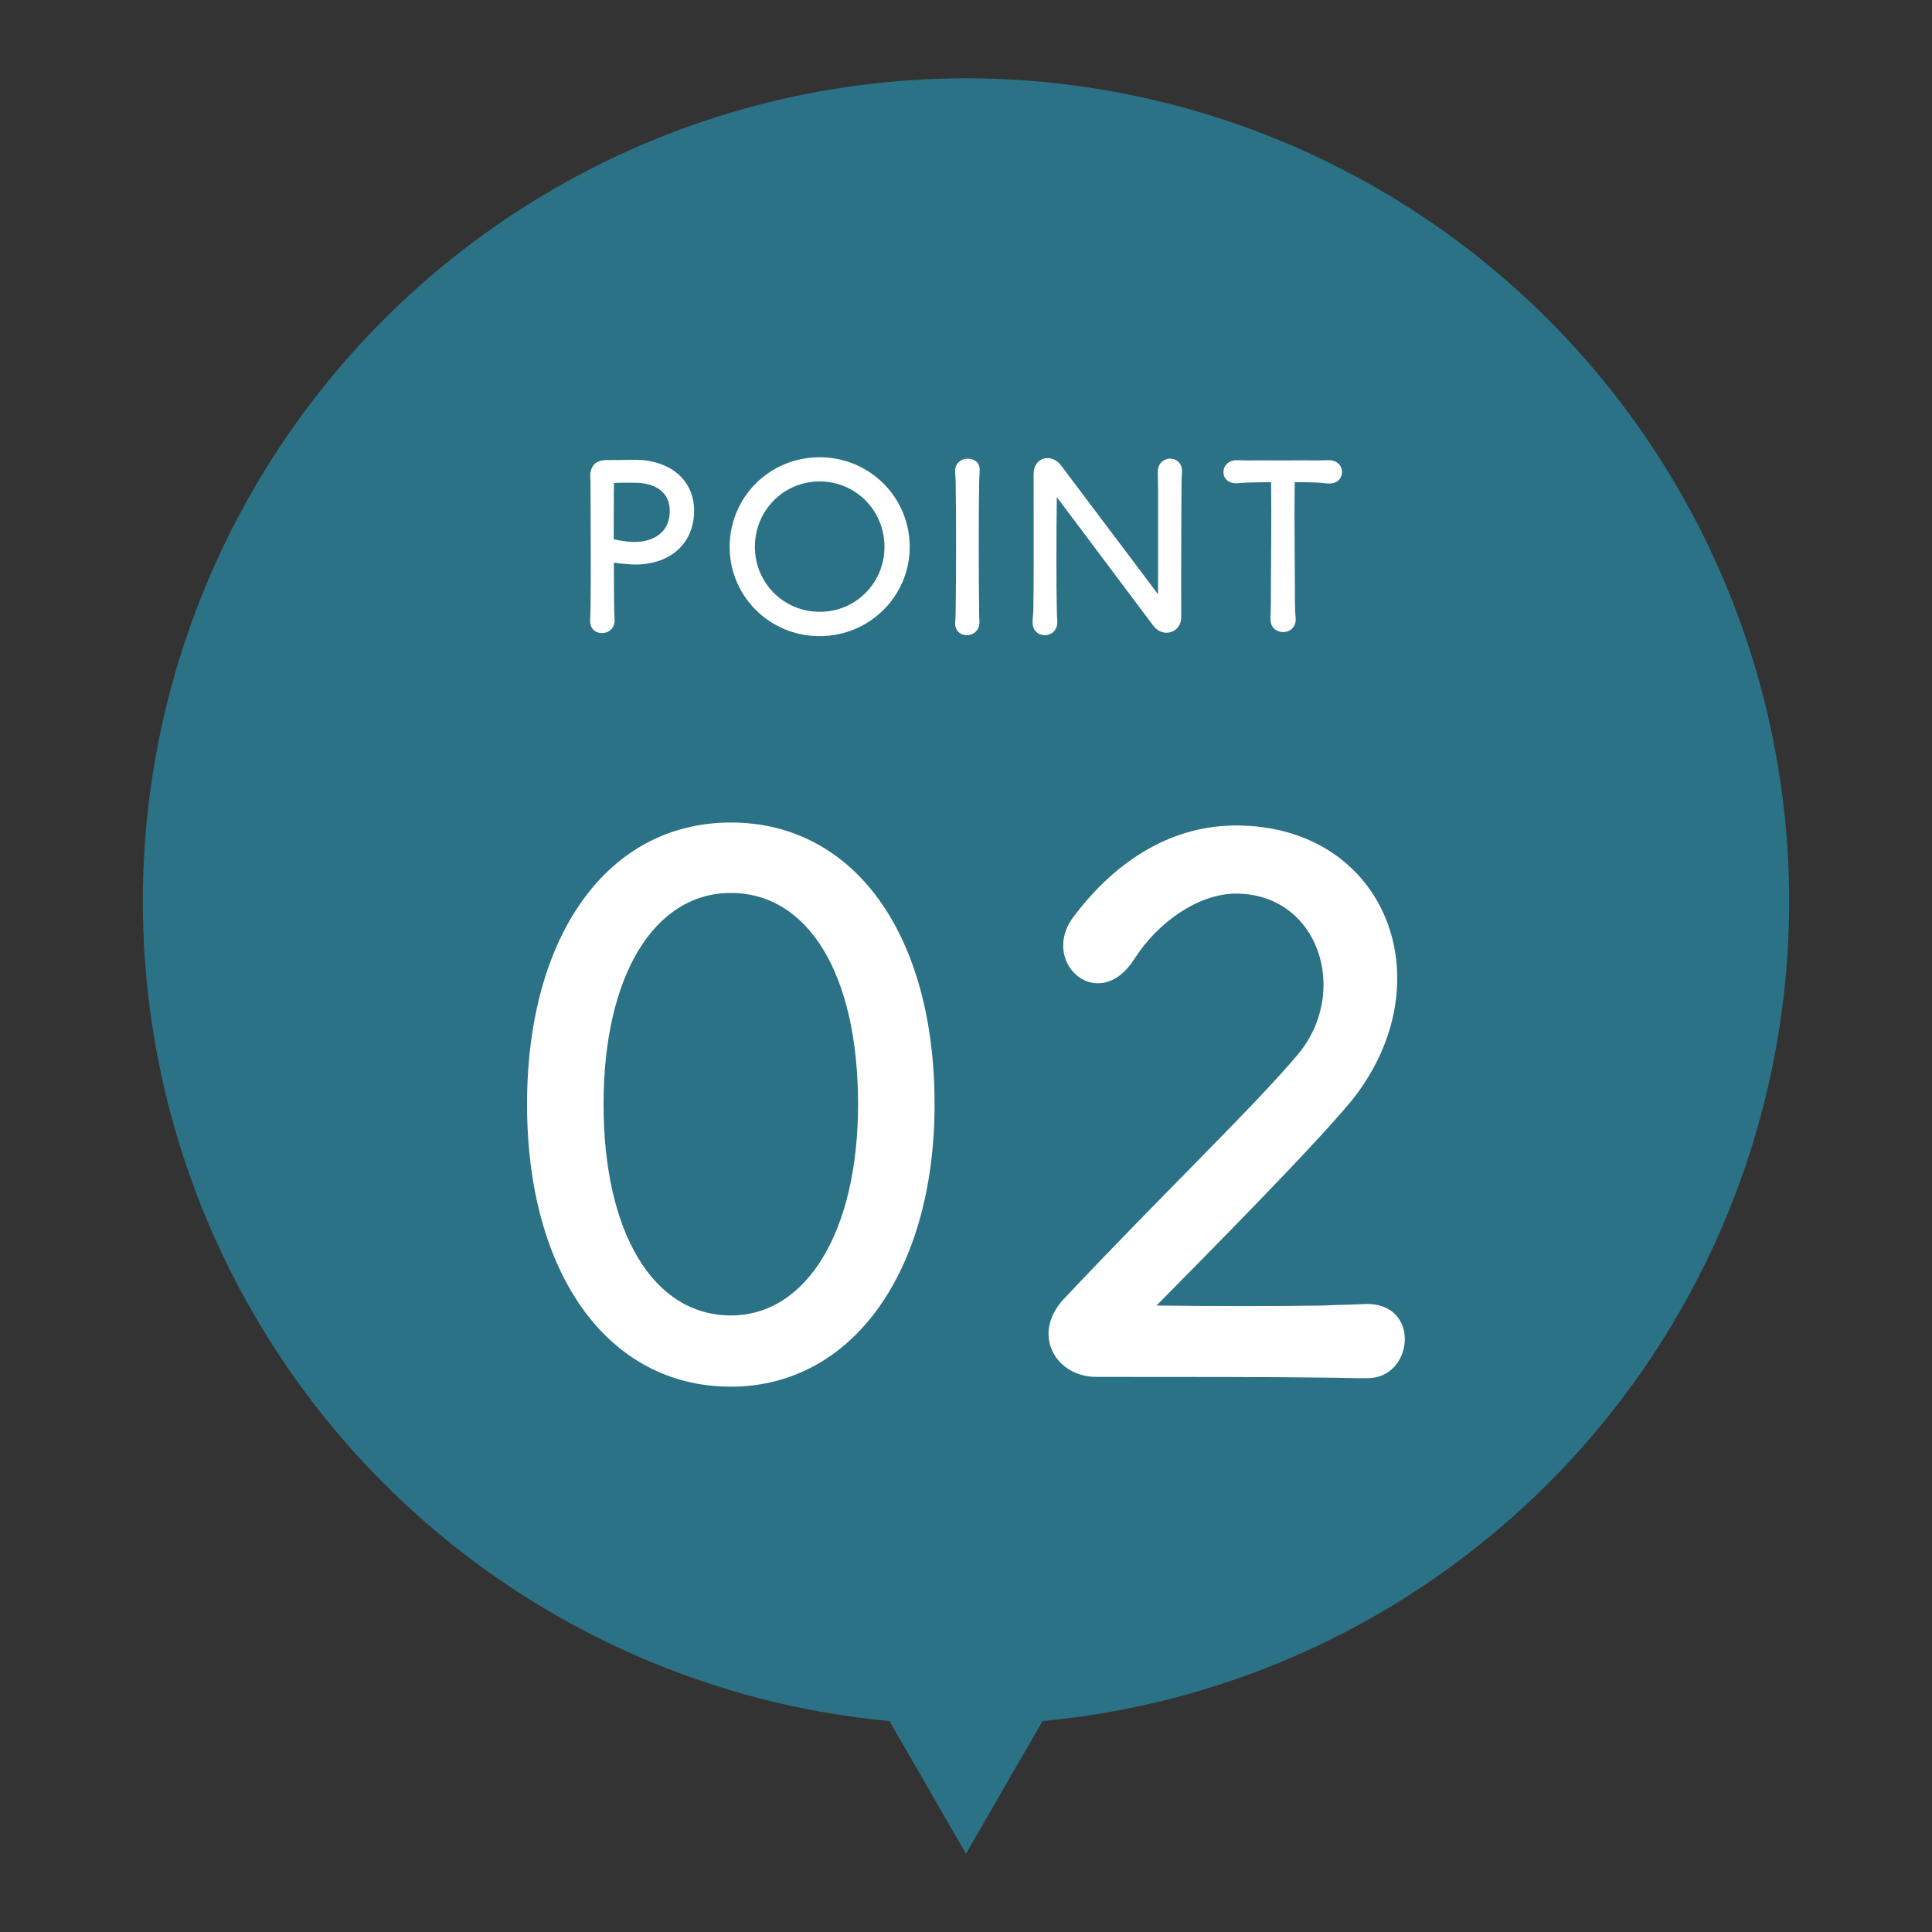 <?xml version="1.0" encoding="utf-8"?>
<!-- Generator: Adobe Illustrator 27.9.0, SVG Export Plug-In . SVG Version: 6.00 Build 0)  -->
<svg version="1.1" id="レイヤー_1" xmlns="http://www.w3.org/2000/svg" xmlns:xlink="http://www.w3.org/1999/xlink" x="0px"
	 y="0px" viewBox="0 0 150 150" style="enable-background:new 0 0 150 150;" xml:space="preserve">
<rect x="0" y="0" width="150" height="150" fill="#333333" stroke="none"/>
<style type="text/css">
	.st0{fill:#2B7286;}
	.st1{fill:#FFFFFF;}
</style>
<g>
	<circle class="st0" cx="75" cy="69.99" r="63.91"/>
	<polygon class="st0" points="75,143.92 58.03,114.52 91.97,114.52 	"/>
	<g>
		<path class="st1" d="M45.85,47.07c0.04-2.6,0-6.38,0-8.96c0-0.34,0-0.72-0.02-1.04c-0.04-0.87,0.4-1.35,1.26-1.35
			c0.7,0,1.43-0.02,2.15-0.02c2.8-0.02,4.65,1.58,4.65,3.95c0,2.5-1.79,4.16-4.54,4.18c-0.36,0-1.13-0.06-1.69-0.15
			c0,1.41,0.02,2.67,0.02,3.39c0,0.28,0.02,0.7,0.04,1.04c0.06,1.35-1.98,1.43-1.9,0.02C45.83,47.77,45.85,47.39,45.85,47.07z
			 M52,39.66c0-1.37-1.02-2.18-2.73-2.18c-0.32,0-1.09-0.02-1.6,0.02c-0.02,0.81-0.02,2.56-0.02,4.37c1.03,0.23,1.81,0.26,2.41,0.13
			C51.33,41.71,52,40.9,52,39.66z"/>
		<path class="st1" d="M56.65,42.46c0-3.86,3.1-6.96,6.98-6.96c3.88,0,7,3.1,7,6.96c0,3.82-3.11,6.93-7,6.93
			C59.74,49.39,56.65,46.28,56.65,42.46z M68.67,42.46c0-2.84-2.24-5.08-5.04-5.08c-2.78,0-5.02,2.24-5.02,5.08
			c0,2.8,2.24,5.04,5.02,5.04C66.43,47.51,68.67,45.27,68.67,42.46z"/>
		<path class="st1" d="M74.2,47.24c0.04-2.56,0.04-7.15,0-9.75c0-0.28-0.04-0.62-0.04-0.9c-0.04-1.28,1.94-1.3,1.9-0.11
			c0,0.34-0.04,0.7-0.04,1.02c-0.04,2.6-0.04,7.19,0,9.75c0,0.32,0,0.66,0.02,0.96c0.09,1.45-1.98,1.47-1.88,0.09
			C74.19,47.98,74.2,47.6,74.2,47.24z"/>
		<path class="st1" d="M82.05,38.59c-0.04,2.94-0.04,7.19,0,8.62c0,0.38,0.02,0.72,0.04,1.02c0.06,1.43-1.96,1.45-1.92,0.06
			c0-0.3,0.06-0.68,0.06-1.07c0.04-1.69,0.02-6.6,0.02-10.39c-0.02-1.34,1.37-1.67,2.11-0.72l7.55,10.03v-8.22
			c0-0.56-0.02-0.9-0.02-1.24c-0.04-1.41,1.92-1.43,1.88-0.06c-0.02,0.36-0.04,0.72-0.04,1.26c0,1.71-0.04,6.25-0.02,10.03
			c0,1.22-1.41,1.66-2.16,0.68L82.05,38.59z"/>
		<path class="st1" d="M98.67,46.87c0-2.41,0.06-6.72,0.02-9.43c-0.64,0-1,0-1.64,0.02c-0.32,0-0.68,0.04-1.02,0.06
			c-1.43,0.06-1.35-1.81,0-1.79c0.32,0,0.7,0.02,1.04,0.02c0.87-0.02,1.56,0,2.52,0c0.94,0,1.66-0.02,2.52,0
			c0.32,0,0.73-0.02,1.04-0.02c1.39-0.02,1.39,1.86,0.02,1.81c-0.38-0.02-0.72-0.08-1.05-0.08c-0.55-0.02-0.94-0.02-1.6-0.02
			c-0.04,2.71,0.02,7.02,0.02,9.43c0,0.38,0.02,0.79,0.06,1.17c0.04,1.39-2.01,1.37-1.96,0C98.65,47.66,98.67,47.24,98.67,46.87z"/>
	</g>
	<g>
		<path class="st1" d="M40.92,85.73c0-13.05,6.23-21.87,15.82-21.87s15.82,8.7,15.82,21.87c0,12.94-6.35,21.93-15.82,21.93
			C47.16,107.66,40.92,98.84,40.92,85.73z M66.62,85.73c0-10.11-3.88-16.4-9.88-16.4c-5.94,0-9.88,6.41-9.88,16.4
			c0,10,3.88,16.4,9.88,16.4C62.62,102.14,66.62,95.61,66.62,85.73z"/>
		<path class="st1" d="M102.9,106.96c-3.7-0.06-11.41-0.06-17.7-0.06c-3.18,0.06-5.17-3.23-2.65-6
			c7.58-8.06,14.88-15.05,18.23-19.05c4.06-4.88,1.59-12.47-4.82-12.47c-2.82,0-6,2.12-7.88,5.06c-2.7,4.29-7.23,0.47-4.88-3.06
			c3.59-4.88,8.06-7.29,12.76-7.29c11.64,0,16.35,12.11,9,21.34c-3.06,3.7-11,11.7-15.17,15.93c4.41,0.06,9.35,0.06,12.99,0
			c1.12-0.06,2.23-0.06,3.23-0.12c4.35-0.12,3.76,5.82,0.12,5.76C105.25,107.02,104.02,106.96,102.9,106.96z"/>
	</g>
</g>
</svg>
